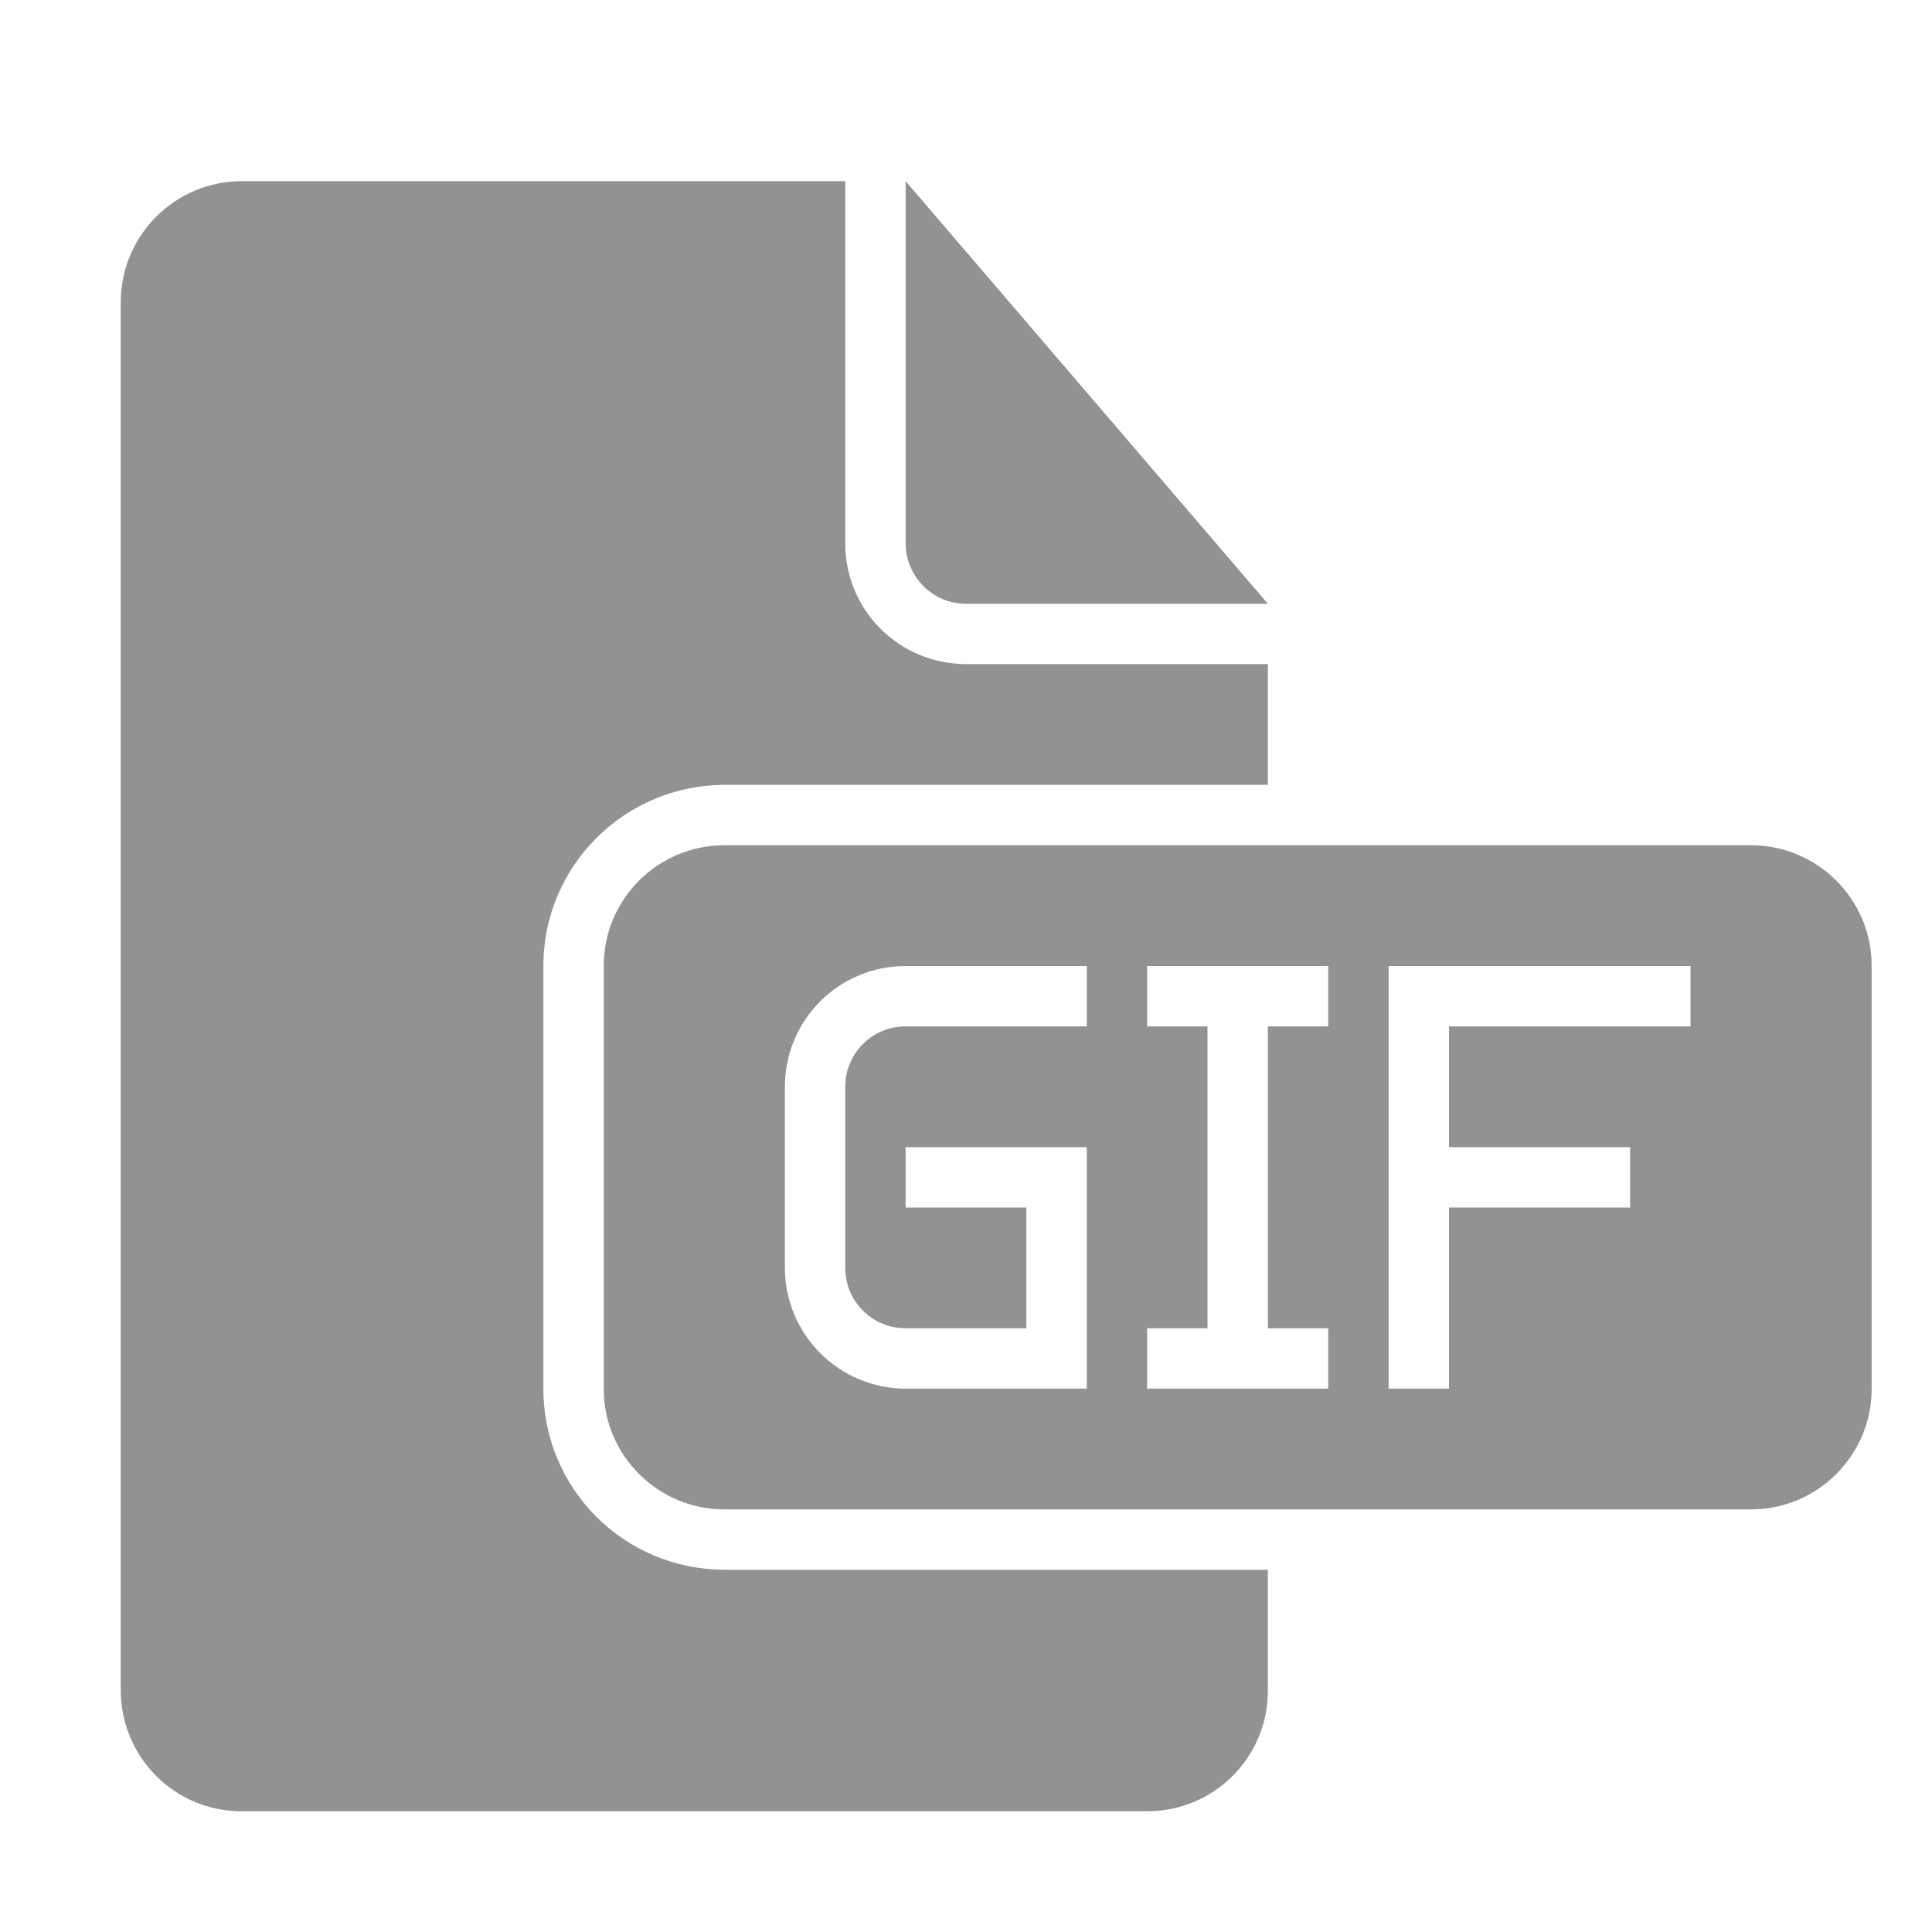 <?xml version="1.0" ?><svg height="32px" version="1.1" viewBox="0 0 32 32" width="32px" xmlns="http://www.w3.org/2000/svg" xmlns:sketch="http://www.bohemiancoding.com/sketch/ns" xmlns:xlink="http://www.w3.org/1999/xlink"><title/><desc/><defs/><g fill="none" fill-rule="evenodd" id="Page-1" stroke="none" stroke-width="1"><g fill="#929292" id="icon-130-document-file-gif"><path d="M21,26 L21,28.003 C21,29.109 20.106,30 19.003,30 L3.997,30 C2.891,30 2,29.101 2,27.993 L2,5.007 C2,3.898 2.899,3 4.009,3 L14,3 L14,9.002 C14,10.113 14.898,11 16.006,11 L21,11 L21,13 L12.007,13 C10.346,13 9,14.342 9,15.999 L9,23.001 C9,24.657 10.336,26 12.007,26 L21,26 L21,26 Z M15,3 L15,8.997 C15,9.551 15.451,10 15.991,10 L21,10 L15,3 L15,3 Z M11.995,14 C10.893,14 10,14.9 10,15.992 L10,23.008 C10,24.108 10.902,25 11.995,25 L29.005,25 C30.107,25 31,24.1 31,23.008 L31,15.992 C31,14.892 30.098,14 29.005,14 L11.995,14 L11.995,14 Z M17,20 L17,22 L15,22 C14.444,22 14,21.552 14,21 L14,18 C14,17.444 14.448,17 15,17 L18,17 L18,16 L15.005,16 C13.898,16 13,16.887 13,18.006 L13,20.994 C13,22.102 13.894,23 15.005,23 L18,23 L18,22.25 L18,22.25 L18,20 L18,19 L15,19 L15,20 L17,20 L17,20 Z M20,17 L20,22 L19,22 L19,23 L22,23 L22,22 L21,22 L21,17 L22,17 L22,16 L19,16 L19,17 L20,17 L20,17 Z M24,19 L24,17 L28,17 L28,16 L23,16 L23,23 L24,23 L24,20 L27,20 L27,19 L24,19 L24,19 Z" id="document-file-gif"/></g></g></svg>